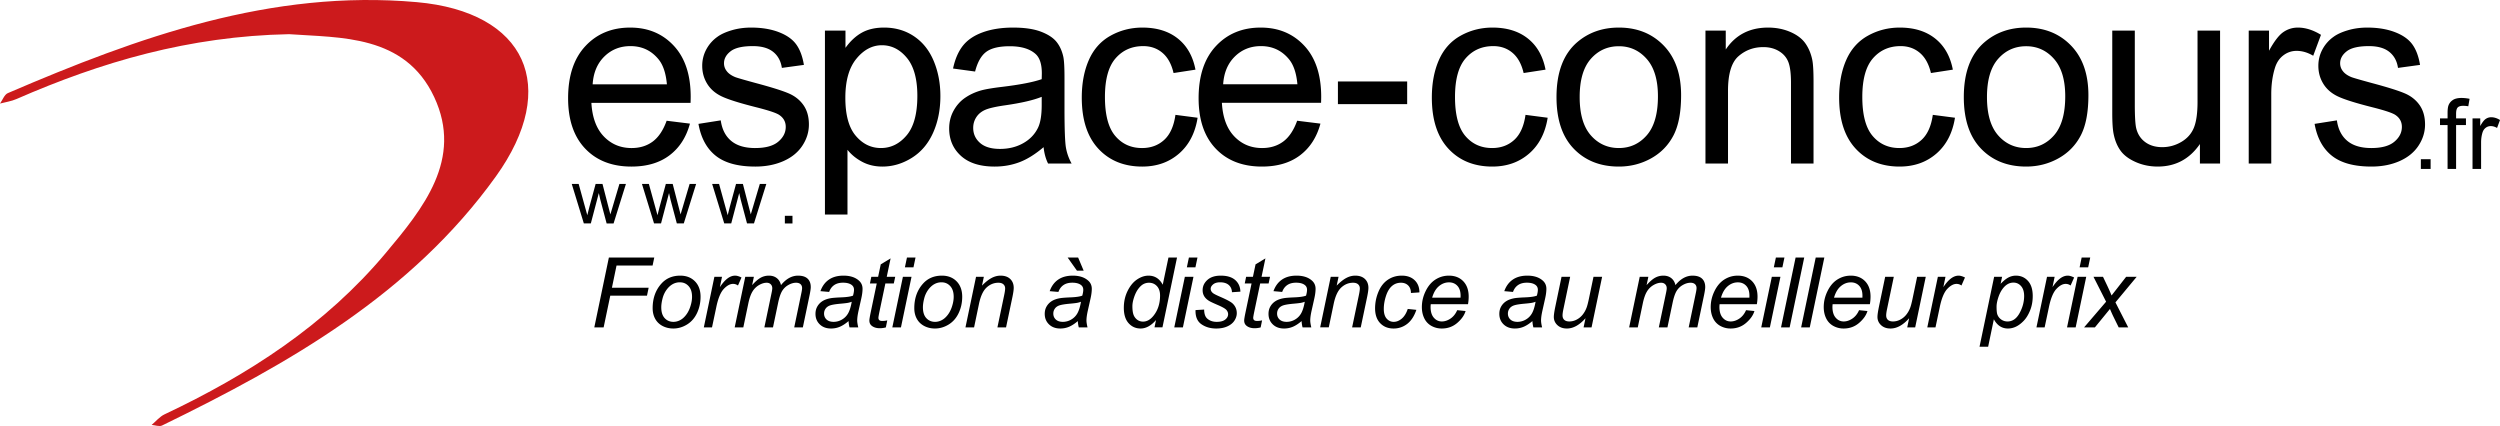 <svg xmlns="http://www.w3.org/2000/svg" viewBox="0 0 600 102.247"><path d="M69.369 8.202c-24.055.483-45.07 6.678-65.434 15.574-1.233.54-2.62.726-3.935 1.077.617-.855 1.046-2.146 1.877-2.503C33.214 8.882 65.11-2.596 100.027.514c26.185 2.332 34.48 20.245 18.98 41.838-20.273 28.242-49.63 44.914-80.119 59.773-.653.318-1.656-.08-2.495-.144 1.021-.857 1.917-1.98 3.083-2.531 20.137-9.506 38.59-21.42 53.02-38.624 9.04-10.776 18.707-22.606 11.7-37.552-7.042-15.02-22.54-14.18-34.827-15.072z" fill="#cc1a1c"/><path d="M151.552 39.977c3.706 0 6.75-.901 9.136-2.704 2.384-1.804 4.016-4.338 4.898-7.603l-5.59-.692c-.822 2.284-1.933 3.947-3.335 4.989-1.403 1.042-3.096 1.563-5.08 1.563-2.664 0-4.888-.932-6.671-2.795-1.784-1.864-2.776-4.548-2.975-8.055h23.802c.019-.64.03-1.121.03-1.442 0-5.27-1.352-9.356-4.058-12.261-2.704-2.905-6.19-4.358-10.458-4.358-4.407 0-7.994 1.483-10.759 4.448-2.765 2.965-4.147 7.133-4.147 12.501 0 5.19 1.367 9.222 4.102 12.097 2.735 2.875 6.436 4.312 11.105 4.312zm-6.507-26.416c1.693-1.663 3.781-2.494 6.266-2.494 2.745 0 4.979 1.042 6.702 3.125 1.121 1.343 1.803 3.356 2.044 6.04h-17.822c.18-2.784 1.116-5.008 2.81-6.67zm36.2 21.969c-2.464 0-4.383-.571-5.755-1.713-1.372-1.143-2.21-2.785-2.51-4.929l-5.35.842c.602 3.385 1.99 5.94 4.164 7.663 2.173 1.723 5.334 2.584 9.481 2.584 2.505 0 4.748-.435 6.732-1.307 1.984-.871 3.501-2.104 4.553-3.696 1.052-1.593 1.578-3.291 1.578-5.095 0-1.842-.431-3.385-1.292-4.627-.862-1.242-2.05-2.19-3.562-2.84-1.512-.651-4.182-1.488-8.009-2.51-2.645-.721-4.237-1.182-4.778-1.382-.942-.38-1.633-.862-2.073-1.443a2.982 2.982 0 0 1-.662-1.893c0-1.102.531-2.064 1.593-2.885 1.061-.821 2.835-1.232 5.319-1.232 2.104 0 3.732.46 4.884 1.382 1.151.922 1.848 2.204 2.088 3.847l5.29-.722c-.341-2.063-.962-3.71-1.864-4.943-.901-1.232-2.299-2.21-4.192-2.93-1.893-.721-4.092-1.082-6.596-1.082-1.664 0-3.221.215-4.674.646-1.452.431-2.6.957-3.441 1.578a8.76 8.76 0 0 0-2.66 3.02 8.218 8.218 0 0 0-.976 3.952c0 1.563.395 2.99 1.187 4.283.791 1.292 1.953 2.304 3.486 3.035 1.532.731 4.283 1.598 8.25 2.6 2.945.741 4.788 1.352 5.53 1.833 1.06.701 1.592 1.663 1.592 2.885 0 1.363-.6 2.55-1.803 3.56-1.202 1.013-3.046 1.519-5.53 1.519zm22.15.42c.921 1.163 2.099 2.124 3.532 2.885 1.432.762 3.05 1.142 4.853 1.142 2.465 0 4.813-.696 7.047-2.088 2.234-1.393 3.937-3.396 5.11-6.01 1.171-2.615 1.757-5.555 1.757-8.821 0-3.046-.53-5.846-1.593-8.4-1.062-2.554-2.635-4.533-4.718-5.935-2.084-1.403-4.488-2.104-7.213-2.104-2.083 0-3.857.405-5.319 1.217-1.462.812-2.775 2.029-3.937 3.651V7.34h-4.929v44.147h5.41V35.951zm2.149-21.863c1.773-2.154 3.812-3.23 6.116-3.23 2.324 0 4.322 1.011 5.995 3.035 1.673 2.023 2.51 5.069 2.51 9.136 0 4.267-.856 7.418-2.57 9.451-1.712 2.034-3.771 3.05-6.176 3.05-2.364 0-4.378-.98-6.04-2.945-1.664-1.963-2.495-4.998-2.495-9.105 0-4.108.887-7.238 2.66-9.392zm51.647 25.17a12.035 12.035 0 0 1-1.367-3.832c-.23-1.333-.346-4.513-.346-9.542V18.67c0-2.404-.09-4.067-.27-4.988-.32-1.483-.883-2.71-1.684-3.682-.8-.972-2.054-1.778-3.756-2.42-1.703-.64-3.917-.961-6.642-.961-2.745 0-5.159.375-7.242 1.127-2.085.751-3.677 1.823-4.779 3.215-1.101 1.393-1.893 3.222-2.374 5.485l5.29.722c.58-2.264 1.477-3.842 2.69-4.734 1.212-.891 3.09-1.337 5.634-1.337 2.724 0 4.778.611 6.161 1.833 1.021.901 1.532 2.454 1.532 4.658 0 .2-.01.672-.03 1.413-2.064.721-5.278 1.342-9.646 1.863-2.145.26-3.747.531-4.81.812-1.442.4-2.74.99-3.891 1.773-1.152.781-2.084 1.818-2.795 3.11-.712 1.292-1.066 2.72-1.066 4.282 0 2.665.94 4.854 2.824 6.567 1.883 1.713 4.578 2.57 8.084 2.57 2.124 0 4.112-.351 5.967-1.053 1.852-.7 3.78-1.903 5.784-3.606.16 1.503.521 2.815 1.083 3.937h5.649zm-7.182-14.035c0 2.384-.29 4.187-.872 5.41-.761 1.582-1.954 2.83-3.577 3.74-1.622.912-3.476 1.368-5.56 1.368-2.103 0-3.701-.481-4.793-1.442-1.092-.962-1.637-2.164-1.637-3.607 0-.941.25-1.798.751-2.57.5-.77 1.212-1.357 2.134-1.758.921-.4 2.494-.76 4.718-1.081 3.927-.561 6.871-1.242 8.836-2.044v1.984zm32.953 11.645c2.395-2.074 3.882-4.944 4.464-8.61l-5.32-.691c-.38 2.704-1.282 4.708-2.704 6.01-1.423 1.303-3.197 1.954-5.32 1.954-2.644 0-4.789-.972-6.43-2.916-1.644-1.943-2.465-5.058-2.465-9.346 0-4.227.85-7.318 2.554-9.271 1.703-1.954 3.917-2.93 6.642-2.93 1.803 0 3.34.54 4.613 1.623 1.272 1.081 2.158 2.694 2.66 4.838l5.258-.811c-.62-3.226-2.033-5.715-4.237-7.468-2.204-1.753-5.038-2.63-8.504-2.63-2.746 0-5.285.646-7.618 1.938-2.335 1.292-4.073 3.231-5.215 5.816-1.142 2.584-1.713 5.6-1.713 9.046 0 5.329 1.327 9.421 3.982 12.276 2.654 2.855 6.166 4.282 10.533 4.282 3.486 0 6.426-1.036 8.82-3.11zm19.912 3.11c3.706 0 6.751-.901 9.136-2.704 2.384-1.804 4.016-4.338 4.898-7.603l-5.589-.692c-.822 2.284-1.933 3.947-3.336 4.989s-3.096 1.563-5.08 1.563c-2.664 0-4.888-.932-6.67-2.795-1.785-1.864-2.776-4.548-2.976-8.055h23.802c.02-.64.03-1.121.03-1.442 0-5.27-1.352-9.356-4.057-12.261-2.705-2.905-6.19-4.358-10.459-4.358-4.407 0-7.994 1.483-10.758 4.448-2.766 2.965-4.148 7.133-4.148 12.501 0 5.19 1.368 9.222 4.103 12.097 2.735 2.875 6.436 4.312 11.104 4.312zm-6.506-26.416c1.692-1.663 3.78-2.494 6.266-2.494 2.745 0 4.978 1.042 6.702 3.125 1.12 1.343 1.803 3.356 2.043 6.04h-17.821c.18-2.784 1.116-5.008 2.81-6.67zm41.354 5.988h-16.62v5.44h16.62v-5.44zm25.697 14.027c-1.423 1.303-3.196 1.954-5.32 1.954-2.644 0-4.788-.972-6.43-2.916-1.644-1.943-2.465-5.058-2.465-9.346 0-4.227.85-7.318 2.554-9.271 1.703-1.954 3.917-2.93 6.642-2.93 1.803 0 3.34.54 4.613 1.623 1.272 1.081 2.158 2.694 2.66 4.838l5.258-.811c-.62-3.226-2.033-5.715-4.237-7.468-2.204-1.753-5.038-2.63-8.504-2.63-2.746 0-5.285.646-7.618 1.938-2.335 1.292-4.073 3.231-5.215 5.816-1.142 2.584-1.713 5.6-1.713 9.046 0 5.329 1.327 9.421 3.982 12.276 2.654 2.855 6.166 4.282 10.533 4.282 3.486 0 6.426-1.036 8.82-3.11 2.395-2.074 3.882-4.944 4.464-8.61l-5.32-.691c-.38 2.704-1.282 4.708-2.704 6.01zm38.198-1.037c1.232-2.354 1.849-5.584 1.849-9.692 0-5.068-1.394-9.04-4.178-11.916-2.785-2.874-6.371-4.312-10.758-4.312-3.948 0-7.294 1.182-10.039 3.546-3.286 2.845-4.928 7.223-4.928 13.133 0 5.39 1.377 9.517 4.132 12.382 2.754 2.865 6.366 4.297 10.835 4.297 2.783 0 5.353-.651 7.708-1.953 2.353-1.302 4.147-3.13 5.379-5.485zm-13.087 2.99c-2.706 0-4.95-1.016-6.733-3.05-1.783-2.033-2.675-5.094-2.675-9.18 0-4.088.892-7.143 2.675-9.167 1.783-2.023 4.027-3.035 6.733-3.035 2.663 0 4.892 1.017 6.686 3.05 1.792 2.034 2.69 5.024 2.69 8.97 0 4.189-.893 7.304-2.675 9.347-1.783 2.044-4.018 3.066-6.701 3.066zm26.192-13.704c0-4.087.836-6.861 2.51-8.324 1.672-1.462 3.66-2.194 5.965-2.194 1.442 0 2.7.326 3.772.977 1.07.65 1.817 1.523 2.238 2.615.421 1.092.631 2.74.631 4.943v19.414h5.41V19.632c0-2.505-.1-4.257-.301-5.26-.32-1.542-.882-2.874-1.683-3.997-.801-1.121-2.008-2.028-3.62-2.72-1.614-.69-3.382-1.036-5.305-1.036-4.428 0-7.814 1.753-10.158 5.26V7.34h-4.869v31.916h5.41v-17.43zm41.189 18.152c3.486 0 6.426-1.036 8.82-3.11s3.881-4.944 4.463-8.61l-5.32-.691c-.38 2.704-1.282 4.708-2.704 6.01-1.423 1.303-3.196 1.954-5.32 1.954-2.643 0-4.788-.972-6.43-2.916-1.643-1.943-2.465-5.058-2.465-9.346 0-4.227.851-7.318 2.554-9.271 1.704-1.954 3.918-2.93 6.642-2.93 1.803 0 3.34.54 4.614 1.623 1.272 1.081 2.158 2.694 2.66 4.838l5.258-.811c-.621-3.226-2.034-5.715-4.238-7.468-2.203-1.753-5.038-2.63-8.504-2.63-2.746 0-5.285.646-7.618 1.938-2.334 1.292-4.072 3.231-5.215 5.816-1.141 2.584-1.712 5.6-1.712 9.046 0 5.329 1.327 9.421 3.981 12.276 2.654 2.855 6.166 4.282 10.534 4.282zm30.371 0c2.784 0 5.353-.651 7.708-1.953 2.354-1.302 4.148-3.13 5.379-5.485 1.232-2.354 1.849-5.584 1.849-9.692 0-5.068-1.393-9.04-4.177-11.916-2.786-2.874-6.372-4.312-10.759-4.312-3.948 0-7.293 1.182-10.038 3.546-3.287 2.845-4.929 7.223-4.929 13.133 0 5.39 1.377 9.517 4.133 12.382 2.754 2.865 6.365 4.297 10.834 4.297zm-6.733-25.845c1.783-2.023 4.028-3.035 6.733-3.035 2.663 0 4.893 1.017 6.687 3.05 1.792 2.034 2.689 5.024 2.689 8.97 0 4.189-.892 7.304-2.675 9.347-1.783 2.044-4.017 3.066-6.701 3.066-2.705 0-4.95-1.017-6.733-3.05-1.782-2.034-2.674-5.095-2.674-9.182 0-4.087.892-7.142 2.674-9.166zm47.86 10.308c0 2.725-.296 4.804-.886 6.236-.591 1.433-1.598 2.565-3.02 3.396-1.423.832-2.946 1.247-4.569 1.247s-2.985-.406-4.087-1.217c-1.102-.811-1.823-1.928-2.163-3.351-.221-.981-.331-2.885-.331-5.71v-17.7h-5.41v19.774c0 2.304.11 3.987.331 5.049.32 1.583.876 2.92 1.668 4.012.791 1.092 2.003 1.998 3.636 2.72 1.633.721 3.391 1.081 5.275 1.081 4.267 0 7.643-1.803 10.128-5.41v4.69h4.837V7.34h-5.41v17.1zM551.476 6.62c-1.263 0-2.42.36-3.472 1.082-1.052.72-2.198 2.214-3.44 4.478V7.34h-4.87v31.916h5.41V22.547c0-2.284.301-4.388.902-6.311.4-1.263 1.072-2.25 2.014-2.96a5.155 5.155 0 0 1 3.185-1.067c1.323 0 2.645.39 3.967 1.172l1.863-5.02c-1.883-1.16-3.736-1.742-5.559-1.742zm29.243 18.633c-.862-1.242-2.05-2.19-3.562-2.84-1.513-.651-4.182-1.488-8.009-2.51-2.645-.721-4.237-1.182-4.778-1.382-.942-.38-1.633-.862-2.074-1.443a2.982 2.982 0 0 1-.661-1.893c0-1.102.531-2.064 1.593-2.885 1.061-.821 2.835-1.232 5.319-1.232 2.104 0 3.732.46 4.883 1.382 1.152.922 1.848 2.204 2.089 3.847l5.29-.722c-.341-2.063-.962-3.71-1.864-4.943-.901-1.232-2.299-2.21-4.193-2.93-1.892-.721-4.091-1.082-6.596-1.082-1.663 0-3.22.215-4.673.646-1.453.431-2.6.957-3.441 1.578a8.76 8.76 0 0 0-2.66 3.02 8.219 8.219 0 0 0-.976 3.952c0 1.563.395 2.99 1.187 4.283.791 1.292 1.953 2.304 3.486 3.035 1.532.731 4.283 1.598 8.25 2.6 2.944.741 4.787 1.352 5.53 1.833 1.06.701 1.592 1.663 1.592 2.885 0 1.363-.6 2.55-1.804 3.56-1.201 1.013-3.045 1.519-5.53 1.519-2.463 0-4.382-.571-5.754-1.713-1.372-1.143-2.21-2.785-2.51-4.929l-5.35.842c.602 3.385 1.99 5.94 4.164 7.663 2.173 1.723 5.334 2.584 9.481 2.584 2.505 0 4.748-.435 6.732-1.307s3.501-2.104 4.553-3.696c1.052-1.593 1.578-3.291 1.578-5.095 0-1.842-.431-3.385-1.292-4.627zM156.623 63.72l.4-1.909H146.13l-3.497 16.758h2.24l1.59-7.602h8.812l.4-1.909h-8.813l1.109-5.338h8.653zm6.633 2.435c-1.867 0-3.376.64-4.526 1.92-1.396 1.555-2.093 3.517-2.093 5.887 0 .968.204 1.822.612 2.56.407.74.999 1.311 1.772 1.716.773.403 1.632.605 2.577.605 1.15 0 2.247-.32 3.287-.96 1.04-.64 1.842-1.56 2.406-2.76.564-1.2.846-2.498.846-3.893 0-1.554-.447-2.79-1.343-3.703-.895-.915-2.075-1.372-3.538-1.372zm2.48 7.236a7.336 7.336 0 0 1-.633 1.514 5.548 5.548 0 0 1-.956 1.252 3.791 3.791 0 0 1-1.211.817c-.435.18-.873.269-1.314.269-.846 0-1.544-.295-2.092-.886-.55-.59-.824-1.458-.824-2.6 0-.618.101-1.32.303-2.11.202-.788.519-1.48.949-2.074.43-.595.912-1.046 1.446-1.355a3.469 3.469 0 0 1 1.772-.463c.838 0 1.533.303 2.087.91.552.605.828 1.456.828 2.554 0 .693-.118 1.417-.354 2.172zm12.222-6.79c-.602-.298-1.109-.446-1.52-.446-.625 0-1.237.225-1.834.674-.599.45-1.21 1.144-1.835 2.08l.514-2.48h-1.83l-2.536 12.14h1.965l1.03-4.87c.434-2.095 1.032-3.547 1.794-4.355.762-.808 1.505-1.211 2.229-1.211.427 0 .82.129 1.177.388l.846-1.92zm13.584-.446c-.756 0-1.473.189-2.155.566-.683.377-1.333.947-1.95 1.709-.16-.716-.494-1.275-1-1.675s-1.137-.6-1.892-.6c-.708 0-1.366.164-1.971.491-.606.328-1.294.922-2.063 1.784l.423-2h-2.07l-2.538 12.139h2.07l1.2-5.738c.26-1.235.59-2.185.994-2.852a4.402 4.402 0 0 1 1.572-1.561c.644-.373 1.26-.56 1.846-.56.396 0 .718.122.966.366s.371.564.371.96c0 .236-.061.632-.182 1.189l-1.715 8.196h2.07l1.234-5.887c.266-1.258.577-2.19.931-2.795a4.054 4.054 0 0 1 1.492-1.47c.64-.372 1.269-.56 1.886-.56.457 0 .812.116 1.063.344.251.229.378.541.378.937 0 .282-.074.75-.218 1.406l-1.669 8.025h2.07l1.634-7.819c.174-.861.263-1.478.263-1.852 0-.868-.254-1.543-.76-2.023-.508-.48-1.267-.72-2.28-.72zm14.462 1.074c-.877-.716-2.065-1.074-3.567-1.074-1.41 0-2.578.32-3.503.96s-1.603 1.562-2.029 2.766l2.092.183c.25-.708.653-1.255 1.206-1.64.552-.385 1.263-.577 2.131-.577.923 0 1.624.19 2.104.57.35.276.526.653.526 1.133 0 .374-.08.842-.24 1.406-.564.22-1.496.358-2.796.411-1.3.054-2.18.126-2.646.217-.739.138-1.364.364-1.874.68a3.63 3.63 0 0 0-1.23 1.258c-.307.522-.462 1.122-.462 1.8 0 1.03.343 1.873 1.03 2.532.684.66 1.587.989 2.708.989.754 0 1.463-.143 2.126-.429.663-.285 1.352-.737 2.069-1.354.046.61.125 1.113.24 1.509h2.092c-.168-.716-.252-1.265-.252-1.646 0-.602.107-1.384.32-2.344l.675-3.017c.19-.854.286-1.604.286-2.252 0-.854-.336-1.547-1.006-2.08zm-2.447 7.956a3.94 3.94 0 0 1-1.497 1.515 3.926 3.926 0 0 1-1.978.543c-.739 0-1.308-.187-1.708-.56-.4-.374-.6-.85-.6-1.429 0-.435.125-.83.377-1.189.252-.358.625-.619 1.12-.783.495-.164 1.345-.3 2.55-.406.776-.068 1.33-.133 1.662-.194.332-.06.642-.149.932-.263-.206 1.196-.492 2.118-.858 2.766zm7.473 1.646c-.142-.13-.212-.316-.212-.56 0-.167.088-.678.263-1.532l1.407-6.71h2.023l.342-1.6h-2.034l.925-4.412-2.365 1.429-.63 2.983h-1.634l-.332 1.6h1.635l-1.475 7.053c-.197.96-.296 1.574-.296 1.84 0 .527.182.942.548 1.247.487.403 1.143.606 1.966.606.465 0 .945-.065 1.44-.195l.343-1.692a4.965 4.965 0 0 1-1.223.138c-.32 0-.55-.065-.691-.195zm3.13 1.738h2.068l2.537-12.14h-2.068l-2.538 12.14zm3.509-16.758l-.492 2.344h2.057l.492-2.344h-2.057zm8.38 4.344c-1.866 0-3.375.64-4.525 1.92-1.396 1.555-2.093 3.517-2.093 5.887 0 .968.204 1.822.612 2.56.407.74.999 1.311 1.772 1.716.773.403 1.632.605 2.577.605 1.15 0 2.247-.32 3.287-.96 1.04-.64 1.842-1.56 2.406-2.76.564-1.2.846-2.498.846-3.893 0-1.554-.447-2.79-1.343-3.703-.895-.915-2.075-1.372-3.538-1.372zm2.482 7.236a7.333 7.333 0 0 1-.634 1.514 5.55 5.55 0 0 1-.956 1.252 3.792 3.792 0 0 1-1.212.817c-.434.18-.872.269-1.313.269-.846 0-1.544-.295-2.092-.886-.55-.59-.824-1.458-.824-2.6 0-.618.101-1.32.303-2.11a6.06 6.06 0 0 1 .949-2.074c.43-.595.912-1.046 1.446-1.355a3.469 3.469 0 0 1 1.772-.463c.838 0 1.533.303 2.087.91.552.605.828 1.456.828 2.554 0 .693-.118 1.417-.354 2.172zm11.603-7.236c-.739 0-1.462.19-2.17.571-.71.382-1.472.988-2.287 1.818l.445-2.115h-1.874l-2.537 12.14h2.068l1.177-5.647c.39-1.852.997-3.159 1.824-3.921.827-.762 1.77-1.143 2.83-1.143.524 0 .927.126 1.205.378.279.25.417.578.417.982 0 .358-.08.91-.24 1.658l-1.612 7.693h2.07l1.543-7.35c.197-.968.297-1.677.297-2.126 0-.892-.28-1.605-.84-2.138-.56-.533-1.332-.8-2.316-.8zm18.33-1.2h1.611l-1.326-3.144h-2.514l2.229 3.144zm2.56 2.274c-.876-.716-2.065-1.074-3.566-1.074-1.41 0-2.578.32-3.504.96s-1.602 1.562-2.028 2.766l2.092.183c.25-.708.653-1.255 1.205-1.64.553-.385 1.263-.577 2.132-.577.922 0 1.624.19 2.104.57.35.276.526.653.526 1.133 0 .374-.08.842-.241 1.406-.564.22-1.495.358-2.795.411-1.3.054-2.181.126-2.646.217-.74.138-1.364.364-1.875.68a3.63 3.63 0 0 0-1.229 1.258c-.308.522-.463 1.122-.463 1.8 0 1.03.344 1.873 1.03 2.532.685.66 1.588.989 2.708.989.754 0 1.464-.143 2.126-.429.664-.285 1.353-.737 2.07-1.354.046.61.125 1.113.24 1.509h2.092c-.168-.716-.252-1.265-.252-1.646 0-.602.107-1.384.32-2.344l.675-3.017c.19-.854.285-1.604.285-2.252 0-.854-.335-1.547-1.006-2.08zm-2.446 7.956a3.941 3.941 0 0 1-1.497 1.515 3.926 3.926 0 0 1-1.978.543c-.739 0-1.309-.187-1.708-.56-.4-.374-.6-.85-.6-1.429 0-.435.125-.83.376-1.189.252-.358.625-.619 1.12-.783s1.345-.3 2.55-.406c.777-.068 1.331-.133 1.663-.194.332-.06.642-.149.931-.263-.206 1.196-.491 2.118-.857 2.766zm21.85-13.374l-1.372 6.527c-.77-1.455-1.91-2.183-3.418-2.183-.914 0-1.826.305-2.738.914-.91.61-1.668 1.526-2.274 2.75-.606 1.223-.909 2.573-.909 4.052 0 1.615.383 2.848 1.149 3.698.766.85 1.724 1.274 2.875 1.274 1.288 0 2.522-.678 3.703-2.035l-.365 1.76h1.909l3.497-16.757h-2.057zm-3.544 13.911c-.762.976-1.612 1.464-2.548 1.464-.565 0-1.048-.162-1.453-.486a2.63 2.63 0 0 1-.857-1.218c-.167-.487-.25-1.154-.25-2 0-.617.136-1.333.41-2.149.275-.815.611-1.488 1.012-2.018.4-.53.804-.904 1.212-1.125a2.788 2.788 0 0 1 1.354-.332c.762 0 1.395.27 1.898.812s.754 1.291.754 2.251c0 1.906-.51 3.506-1.532 4.801zm4.941 2.847h2.07l2.537-12.14h-2.068l-2.539 12.14zm3.51-16.758l-.491 2.344h2.057l.491-2.344h-2.057zm5.82 6.436c.397-.328.953-.492 1.67-.492.89 0 1.58.213 2.07.64.486.427.745 1.006.776 1.738l2.023-.137c-.03-1.15-.444-2.079-1.24-2.784-.796-.705-1.956-1.057-3.48-1.057-1.372 0-2.44.343-3.2 1.029-.763.686-1.145 1.509-1.145 2.469 0 .548.13 1.034.389 1.457.259.423.644.791 1.155 1.103.304.191 1.004.52 2.097.99 1.094.468 1.781.862 2.064 1.182.274.32.411.66.411 1.017 0 .496-.229.926-.686 1.292-.457.366-1.143.549-2.058.549-.655 0-1.228-.133-1.72-.4s-.828-.61-1.011-1.029c-.183-.419-.275-.926-.275-1.52l-2.069.125c-.053 1.563.412 2.69 1.395 3.384.983.693 2.176 1.04 3.577 1.04 1.03 0 1.923-.173 2.681-.52s1.322-.81 1.692-1.389c.37-.579.555-1.17.555-1.772 0-.906-.328-1.676-.984-2.309-.41-.396-1.41-.937-2.995-1.623-.952-.412-1.543-.716-1.771-.914-.343-.29-.515-.625-.515-1.006s.199-.736.594-1.063zm9.829 8.584c-.142-.13-.212-.316-.212-.56 0-.167.087-.678.263-1.532l1.406-6.71h2.024l.342-1.6h-2.035l.926-4.412-2.366 1.429-.629 2.983h-1.635l-.331 1.6h1.635l-1.475 7.053c-.198.96-.297 1.574-.297 1.84 0 .527.183.942.549 1.247.487.403 1.142.606 1.966.606.465 0 .945-.065 1.44-.195l.343-1.692a4.964 4.964 0 0 1-1.223.138c-.32 0-.55-.065-.691-.195zm13.747-9.602c-.877-.716-2.065-1.074-3.567-1.074-1.41 0-2.577.32-3.503.96s-1.602 1.562-2.028 2.766l2.091.183c.251-.708.654-1.255 1.206-1.64.553-.385 1.263-.577 2.132-.577.922 0 1.623.19 2.103.57.351.276.526.653.526 1.133 0 .374-.08.842-.24 1.406-.564.22-1.496.358-2.795.411-1.3.054-2.181.126-2.646.217-.74.138-1.364.364-1.875.68a3.63 3.63 0 0 0-1.23 1.258c-.307.522-.462 1.122-.462 1.8 0 1.03.344 1.873 1.03 2.532.685.66 1.588.989 2.708.989.754 0 1.464-.143 2.126-.429.664-.285 1.353-.737 2.07-1.354.045.61.125 1.113.239 1.509h2.093c-.169-.716-.252-1.265-.252-1.646 0-.602.107-1.384.32-2.344l.675-3.017c.19-.854.285-1.604.285-2.252 0-.854-.335-1.547-1.006-2.08zm-2.446 7.956a3.94 3.94 0 0 1-1.498 1.515 3.926 3.926 0 0 1-1.977.543c-.74 0-1.309-.187-1.709-.56-.4-.374-.6-.85-.6-1.429 0-.435.125-.83.377-1.189.252-.358.625-.619 1.12-.783.496-.164 1.345-.3 2.55-.406.776-.068 1.331-.133 1.662-.194.333-.06.642-.149.932-.263-.206 1.196-.491 2.118-.857 2.766zm12.977-9.03c-.74 0-1.463.19-2.172.571-.709.382-1.47.988-2.286 1.818l.446-2.115h-1.875l-2.537 12.14h2.068l1.177-5.647c.39-1.852.997-3.159 1.824-3.921.827-.762 1.77-1.143 2.83-1.143.525 0 .927.126 1.206.378.278.25.416.578.416.982 0 .358-.08.91-.24 1.658l-1.612 7.693h2.07l1.543-7.35c.198-.968.297-1.677.297-2.126 0-.892-.28-1.605-.84-2.138-.56-.533-1.332-.8-2.315-.8zm8.803 2.492c.611-.526 1.33-.79 2.161-.79.717 0 1.294.218 1.732.653.439.434.66 1.036.669 1.806l2.034-.138c0-1.211-.38-2.185-1.142-2.92-.763-.735-1.795-1.103-3.098-1.103-1.258 0-2.376.333-3.355 1-.98.667-1.732 1.64-2.258 2.92a10.219 10.219 0 0 0-.788 3.91c0 1.532.409 2.725 1.228 3.578.82.853 1.888 1.28 3.207 1.28a5.21 5.21 0 0 0 3.263-1.103c.957-.735 1.694-1.861 2.212-3.378l-2.069-.217c-.35 1.044-.832 1.821-1.446 2.332-.614.51-1.256.766-1.927.766s-1.234-.26-1.69-.778c-.458-.517-.687-1.295-.687-2.331 0-.991.174-2.022.52-3.092.347-1.071.825-1.87 1.434-2.395zm13.652-2.492c-1.135 0-2.19.303-3.166.909-.975.605-1.77 1.531-2.384 2.777-.613 1.247-.92 2.532-.92 3.858 0 1.014.196 1.917.589 2.71a4.092 4.092 0 0 0 1.714 1.811 5.028 5.028 0 0 0 2.475.623c1.44 0 2.68-.45 3.722-1.349 1.04-.899 1.704-1.848 1.993-2.846l-2.01-.206c-.382.877-.915 1.547-1.601 2.012-.686.465-1.383.697-2.093.697-.754 0-1.392-.299-1.914-.897-.522-.598-.783-1.465-.783-2.6 0-.19.015-.405.046-.64h8.938c.108-.625.16-1.235.16-1.83 0-1.554-.432-2.78-1.296-3.68-.865-.9-2.022-1.349-3.47-1.349zm2.812 5.281h-6.813c.358-1.227.901-2.145 1.63-2.755.727-.61 1.532-.914 2.417-.914.815 0 1.482.276 2 .828.519.553.778 1.347.778 2.383 0 .092-.004.245-.012.458zm19.598-4.207c-.877-.716-2.065-1.074-3.567-1.074-1.41 0-2.578.32-3.503.96s-1.603 1.562-2.029 2.766l2.092.183c.25-.708.653-1.255 1.206-1.64.552-.385 1.263-.577 2.131-.577.923 0 1.624.19 2.104.57.35.276.526.653.526 1.133 0 .374-.08.842-.24 1.406-.564.22-1.496.358-2.795.411-1.3.054-2.182.126-2.647.217-.739.138-1.363.364-1.874.68-.51.317-.92.736-1.23 1.258-.307.522-.462 1.122-.462 1.8 0 1.03.343 1.873 1.03 2.532.684.66 1.587.989 2.708.989.754 0 1.463-.143 2.126-.429.664-.285 1.353-.737 2.07-1.354.045.61.125 1.113.239 1.509h2.092c-.168-.716-.251-1.265-.251-1.646 0-.602.107-1.384.32-2.344l.675-3.017c.19-.854.285-1.604.285-2.252 0-.854-.335-1.547-1.006-2.08zm-2.447 7.956a3.94 3.94 0 0 1-1.497 1.515 3.926 3.926 0 0 1-1.977.543c-.74 0-1.31-.187-1.709-.56-.4-.374-.6-.85-.6-1.429 0-.435.125-.83.377-1.189.252-.358.625-.619 1.12-.783.496-.164 1.345-.3 2.55-.406.776-.068 1.33-.133 1.662-.194.332-.06.642-.149.932-.263-.206 1.196-.492 2.118-.858 2.766zm13.663-3.509c-.22 1.052-.414 1.787-.583 2.206a5.976 5.976 0 0 1-.976 1.703c-.4.48-.877.862-1.43 1.143a3.696 3.696 0 0 1-1.697.423c-.54 0-.95-.127-1.229-.382-.278-.256-.417-.612-.417-1.07 0-.357.069-.86.205-1.508l1.624-7.762h-2.07l-1.462 7.008c-.26 1.242-.39 2.118-.39 2.628 0 .778.29 1.435.864 1.972.575.537 1.332.806 2.27.806 1.523 0 3.013-.823 4.469-2.469l-.458 2.195h1.91l2.537-12.14h-2.069l-1.098 5.247zm24.869-5.52c-.756 0-1.473.188-2.155.565-.683.377-1.332.947-1.95 1.709-.16-.716-.494-1.275-1-1.675s-1.137-.6-1.892-.6c-.708 0-1.366.164-1.971.491-.606.328-1.294.922-2.063 1.784l.423-2h-2.07l-2.538 12.139h2.07l1.2-5.738c.26-1.235.59-2.185.994-2.852a4.403 4.403 0 0 1 1.572-1.561c.644-.373 1.26-.56 1.846-.56.396 0 .719.122.966.366.248.244.371.564.371.96 0 .236-.06.632-.182 1.189l-1.715 8.196h2.07l1.234-5.887c.266-1.258.577-2.19.932-2.795a4.053 4.053 0 0 1 1.49-1.47c.641-.372 1.27-.56 1.888-.56.456 0 .81.116 1.062.344.251.229.378.541.378.937 0 .282-.074.75-.218 1.406l-1.669 8.025h2.07l1.634-7.819c.175-.861.263-1.478.263-1.852 0-.868-.254-1.543-.76-2.023-.508-.48-1.267-.72-2.28-.72zm10.827 0c-1.136 0-2.19.302-3.166.908-.976.605-1.77 1.531-2.384 2.777-.613 1.247-.92 2.532-.92 3.858 0 1.014.196 1.917.588 2.71a4.093 4.093 0 0 0 1.715 1.811 5.028 5.028 0 0 0 2.475.623c1.44 0 2.68-.45 3.721-1.349 1.04-.899 1.705-1.848 1.994-2.846l-2.011-.206c-.381.877-.914 1.547-1.6 2.012-.686.465-1.384.697-2.093.697-.754 0-1.392-.299-1.914-.897-.522-.598-.783-1.465-.783-2.6 0-.19.015-.405.046-.64h8.938c.107-.625.16-1.235.16-1.83 0-1.554-.432-2.78-1.296-3.68-.866-.9-2.023-1.349-3.47-1.349zm2.812 5.28h-6.813c.358-1.227.901-2.145 1.629-2.755.728-.61 1.533-.914 2.418-.914.815 0 1.482.276 2 .828.518.553.777 1.347.777 2.383 0 .092-.004.245-.01.458zm5.866-7.281h2.057l.492-2.344h-2.057l-.492 2.344zM422.7 78.569h2.07l2.536-12.14h-2.068L422.7 78.57zm8.244-16.758l-3.497 16.758h2.068l3.499-16.758h-2.07zm4.827 0l-3.498 16.758h2.069l3.498-16.758h-2.07zm8.393 4.344c-1.136 0-2.19.303-3.166.909-.976.605-1.77 1.531-2.384 2.777-.613 1.247-.92 2.532-.92 3.858 0 1.014.196 1.917.588 2.71a4.092 4.092 0 0 0 1.715 1.811 5.028 5.028 0 0 0 2.475.623c1.44 0 2.68-.45 3.721-1.349 1.04-.899 1.705-1.848 1.994-2.846l-2.011-.206c-.381.877-.914 1.547-1.6 2.012-.686.465-1.384.697-2.093.697-.754 0-1.392-.299-1.914-.897-.522-.598-.783-1.465-.783-2.6 0-.19.015-.405.046-.64h8.938c.107-.625.16-1.235.16-1.83 0-1.554-.432-2.78-1.296-3.68-.866-.9-2.023-1.349-3.47-1.349zm2.812 5.281h-6.813c.358-1.227.901-2.145 1.629-2.755.728-.61 1.533-.914 2.418-.914.815 0 1.482.276 2 .828.518.553.777 1.347.777 2.383 0 .092-.004.245-.01.458zm12.04.24c-.222 1.052-.416 1.787-.584 2.206a5.978 5.978 0 0 1-.976 1.703c-.4.48-.877.862-1.43 1.143a3.696 3.696 0 0 1-1.698.423c-.54 0-.95-.127-1.228-.382-.278-.256-.417-.612-.417-1.07 0-.357.069-.86.205-1.508l1.624-7.762h-2.07l-1.462 7.008c-.26 1.242-.39 2.118-.39 2.628 0 .778.29 1.435.864 1.972.575.537 1.332.806 2.269.806 1.524 0 3.014-.823 4.47-2.469l-.458 2.195h1.91l2.537-12.14h-2.069l-1.098 5.247zm9.221-4.847c-.598.45-1.21 1.144-1.835 2.08l.514-2.48h-1.829l-2.537 12.14h1.965l1.03-4.87c.434-2.095 1.033-3.547 1.794-4.355.762-.808 1.506-1.211 2.23-1.211.426 0 .819.129 1.177.388l.846-1.92c-.603-.298-1.11-.446-1.52-.446-.626 0-1.238.225-1.835.674zm15.59-.674c-.624 0-1.217.143-1.776.429-.56.285-1.195.798-1.904 1.537l.354-1.692h-1.909l-3.508 16.792h2.068l1.372-6.596c.8 1.479 1.928 2.218 3.383 2.218.655 0 1.296-.148 1.92-.445.625-.298 1.243-.762 1.853-1.395.61-.633 1.124-1.47 1.543-2.51s.629-2.192.629-3.457c0-1.57-.381-2.776-1.144-3.618-.761-.842-1.722-1.263-2.88-1.263zm.87 8.99c-.732 1.338-1.692 2.006-2.88 2.006a2.565 2.565 0 0 1-2.447-1.657c-.13-.35-.195-.979-.195-1.886 0-.594.127-1.292.377-2.092.252-.8.57-1.476.956-2.029.384-.552.8-.968 1.251-1.246.45-.278.937-.417 1.463-.417.732 0 1.343.28 1.835.84.491.56.737 1.354.737 2.383 0 1.395-.366 2.761-1.097 4.098zm13.091-8.544c-.602-.298-1.109-.446-1.52-.446-.626 0-1.237.225-1.835.674-.598.45-1.21 1.144-1.834 2.08l.513-2.48h-1.828l-2.537 12.14h1.965l1.03-4.87c.434-2.095 1.032-3.547 1.793-4.355.763-.808 1.506-1.211 2.23-1.211.427 0 .82.129 1.177.388l.846-1.92zm.838-.172l-2.538 12.14h2.069l2.537-12.14h-2.068zm.48-2.274h2.057l.491-2.344h-2.057l-.491 2.344zm11.17 2.274l-3.498 4.481a52.295 52.295 0 0 0-1.028-2.32l-1.03-2.16h-2.285l3.028 5.978-5.28 6.16h2.595l3.612-4.423c.327.777.62 1.43.88 1.955l1.212 2.469h2.286l-3.064-6.001 5.099-6.139h-2.526zM180.188 51.456l-.473-1.811-1.418-5.495h-1.65l-1.509 5.548a351.645 351.645 0 0 0-.49 1.954l-.562-2.034-1.508-5.468h-1.66l2.9 9.474h1.677l1.918-7.289.366 1.615 1.508 5.674h1.668l2.962-9.474h-1.561l-1.624 5.477-.544 1.829zm10.006 2.168v-1.83h-1.829v1.83h1.829zm-26.31-3.997l-.543 1.829-.473-1.811-1.419-5.495h-1.65l-1.508 5.548a355.402 355.402 0 0 0-.49 1.954l-.562-2.034-1.508-5.468h-1.66l2.9 9.474h1.677l1.918-7.289.366 1.615 1.508 5.674h1.668l2.962-9.474h-1.562l-1.623 5.477zm-19.8-1.677l1.507 5.674h1.668l2.962-9.474h-1.561l-1.624 5.477-.544 1.829-.473-1.811-1.418-5.495h-1.65l-1.508 5.548a362.26 362.26 0 0 0-.49 1.954l-.563-2.034-1.508-5.468h-1.659l2.9 9.474h1.677l1.918-7.289.365 1.615zm436.922-7.4h2.342v-2.343h-2.342v2.343zm7.674-16.544c-.499.331-.848.764-1.045 1.297-.145.396-.217 1.002-.217 1.817v1.292h-1.818v1.6h1.818V40.55h2.045V30.012h2.366v-1.6h-2.366v-1.12c0-.732.13-1.23.389-1.497s.7-.4 1.326-.4c.381 0 .785.038 1.21.114l.31-1.795a10.075 10.075 0 0 0-1.92-.205c-.9 0-1.6.166-2.098.497zm9.207 4.132c-.48 0-.92.137-1.32.41-.4.275-.837.843-1.309 1.704v-1.84h-1.852V40.55h2.058v-6.355c0-.869.114-1.669.342-2.4.152-.48.408-.855.766-1.126.358-.27.762-.406 1.212-.406.502 0 1.005.15 1.509.446l.708-1.908c-.717-.442-1.421-.663-2.114-.663z"/></svg>